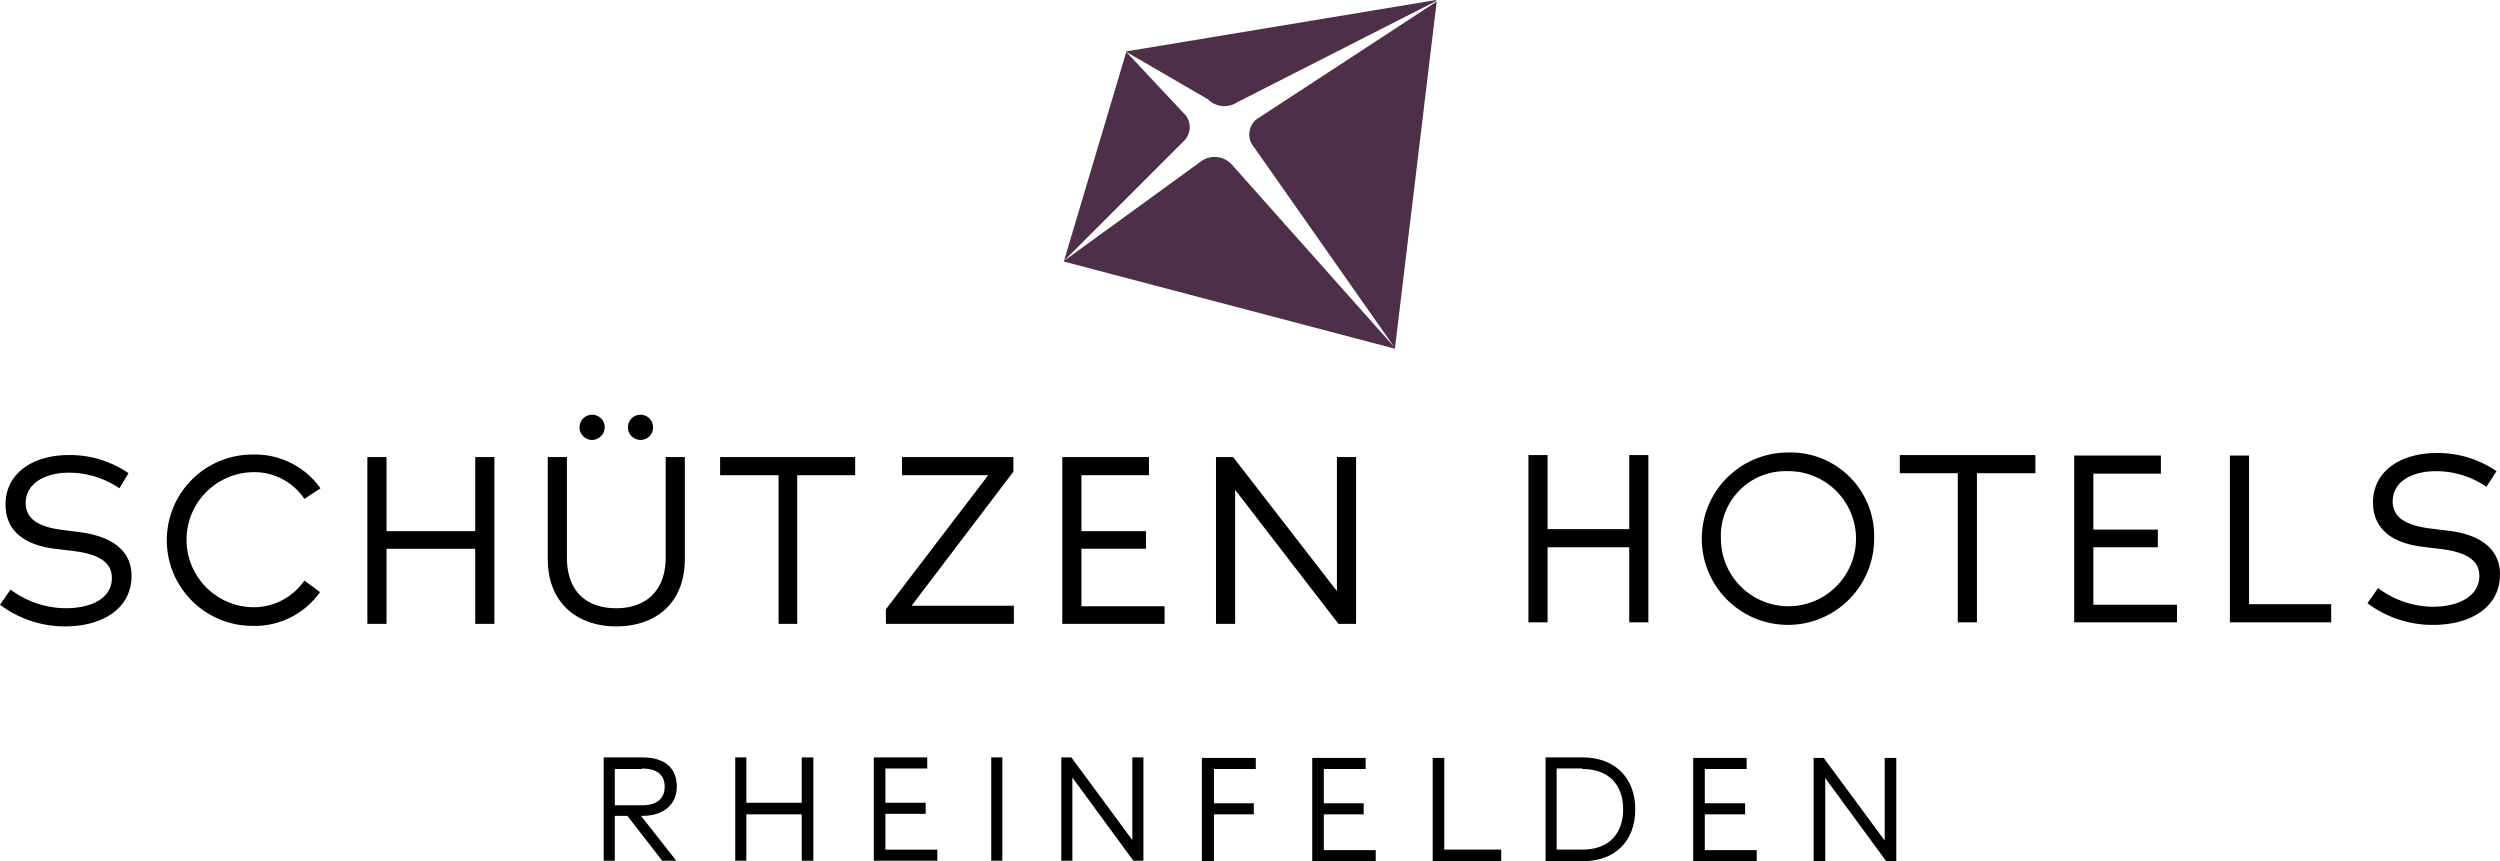 <svg xmlns="http://www.w3.org/2000/svg" width="326.264" height="112.394" viewBox="0 0 326.264 112.394">
  <g id="hotel-logo" transform="translate(-172.9 -206.9)">
    <g id="Gruppe_12" data-name="Gruppe 12" transform="translate(172.9 206.9)">
      <g id="Gruppe_2" data-name="Gruppe 2" transform="translate(138.832)">
        <g id="Gruppe_35" data-name="Gruppe 35">
          <path id="Pfad_1" data-name="Pfad 1" d="M432.6,207.032V206.9l-40.446,6.708v.066l10.654,6.182a3.022,3.022,0,0,0,3.814.395Zm-40.446,6.642L384,241.032l43.208,11.377,5.459-45.313-23.544,15.389a2.524,2.524,0,0,0-.395,3.486l18.414,26.241h0l-21.308-23.939a3.045,3.045,0,0,0-3.814-.395L384,240.967l15.521-15.521a2.536,2.536,0,0,0,.395-3.486Z" transform="translate(-384 -206.9)" fill="#4e2f49"/>
        </g>
      </g>
      <path id="Pfad_2" data-name="Pfad 2" d="M333.425,297.6H315.8v2.368h7.629v19.4h2.433v-19.4h7.563Z" transform="translate(-221.821 -237.95)"/>
      <path id="Pfad_3" data-name="Pfad 3" d="M365.339,297.6H350.8v2.368H362.05L348.7,317.461v1.907h16.7V317h-13.35l13.285-17.494Z" transform="translate(-233.084 -237.95)"/>
      <path id="Pfad_4" data-name="Pfad 4" d="M397.05,317.067H386.2v-7.5h8.418v-2.3H386.2v-7.3h8.813V297.6H383.7v21.768h13.35Z" transform="translate(-245.066 -237.95)"/>
      <path id="Pfad_5" data-name="Pfad 5" d="M432.483,297.6h-2.5v17.494L416.436,297.6H414.2v21.768h2.5V301.875l13.482,17.494h2.3Z" transform="translate(-255.507 -237.95)"/>
      <path id="Pfad_6" data-name="Pfad 6" d="M248.3,297.6h-2.5v21.768h2.5v-9.8h11.575v9.8h2.5V297.6h-2.5v9.668H248.3Z" transform="translate(-197.857 -237.95)"/>
      <g id="Gruppe_7" data-name="Gruppe 7" transform="translate(0 54.125)">
        <g id="Gruppe_39" data-name="Gruppe 39" transform="translate(21.703 5.195)">
          <path id="Pfad_7" data-name="Pfad 7" d="M217.146,297.1a11.18,11.18,0,1,0,0,22.36,10.425,10.425,0,0,0,8.813-4.406l-2.039-1.513a8.028,8.028,0,0,1-6.774,3.486,8.815,8.815,0,0,1,0-17.625,7.862,7.862,0,0,1,6.774,3.486l2.1-1.381a10.462,10.462,0,0,0-8.878-4.406" transform="translate(-205.9 -297.1)"/>
        </g>
        <g id="Gruppe_38" data-name="Gruppe 38" transform="translate(0 5.261)">
          <path id="Pfad_8" data-name="Pfad 8" d="M189.67,299.568a13.483,13.483,0,0,0-7.826-2.368c-4.538,0-8.221,2.3-8.221,6.445,0,3.617,2.7,5.327,6.445,5.787l2.17.263c3.486.395,5.261,1.447,5.261,3.551,0,2.631-2.631,3.946-6.05,3.946a12.116,12.116,0,0,1-7.168-2.433l-1.381,1.973a14.035,14.035,0,0,0,8.55,2.828c4.669,0,8.615-2.236,8.615-6.577,0-3.749-3.223-5.261-6.774-5.722L181.252,307c-3.42-.395-5-1.513-5-3.551,0-2.433,2.368-3.946,5.656-3.946a11.65,11.65,0,0,1,6.577,2.039Z" transform="translate(-172.9 -297.2)"/>
        </g>
        <g id="Gruppe_37" data-name="Gruppe 37" transform="translate(71.487)">
          <path id="Pfad_9" data-name="Pfad 9" d="M289.032,290.844a1.644,1.644,0,1,0-1.644,1.644,1.67,1.67,0,0,0,1.644-1.644m6.314,0a1.644,1.644,0,1,0-1.644,1.644,1.628,1.628,0,0,0,1.644-1.644m4.143,17.165V294.724h-2.5v13.087c0,4.538-2.762,6.642-6.445,6.642-3.749,0-6.445-2.039-6.445-6.642V294.724h-2.5v13.285c0,5.919,4.012,8.813,8.944,8.813,5,0,8.944-2.894,8.944-8.813" transform="translate(-281.6 -289.2)"/>
        </g>
        <g id="Gruppe_36" data-name="Gruppe 36" transform="translate(308.968 4.998)">
          <path id="Pfad_10" data-name="Pfad 10" d="M659.536,299.168a13.484,13.484,0,0,0-7.826-2.368c-4.6,0-8.286,2.3-8.286,6.445,0,3.617,2.7,5.327,6.445,5.787l2.17.263c3.486.395,5.261,1.447,5.261,3.551,0,2.631-2.7,4.012-6.05,4.012a12.117,12.117,0,0,1-7.169-2.433L642.7,316.4a14.089,14.089,0,0,0,8.615,2.828c4.735,0,8.681-2.236,8.681-6.577,0-3.749-3.223-5.327-6.84-5.722l-2.1-.263c-3.42-.395-5.064-1.513-5.064-3.551,0-2.5,2.368-3.946,5.656-3.946a11.651,11.651,0,0,1,6.577,2.039Z" transform="translate(-642.7 -296.8)"/>
        </g>
      </g>
      <path id="Pfad_11" data-name="Pfad 11" d="M478.7,297.2h-2.5v21.834h2.5v-9.8h10.654v9.8h2.5V297.2h-2.5v9.668H478.7Z" transform="translate(-276.732 -237.814)"/>
      <g id="Gruppe_9" data-name="Gruppe 9" transform="translate(221.96 59.058)">
        <g id="Gruppe_40" data-name="Gruppe 40">
          <path id="Pfad_12" data-name="Pfad 12" d="M521.712,296.7a11.246,11.246,0,1,0,11.312,11.246A10.9,10.9,0,0,0,521.712,296.7m0,2.433a8.814,8.814,0,1,1-8.681,8.813,8.428,8.428,0,0,1,8.681-8.813" transform="translate(-510.4 -296.7)"/>
        </g>
      </g>
      <path id="Pfad_13" data-name="Pfad 13" d="M567.591,297.2H549.9v2.368h7.563v19.467h2.5V299.568h7.629Z" transform="translate(-301.963 -237.814)"/>
      <path id="Pfad_14" data-name="Pfad 14" d="M597.916,316.767H587v-7.5h8.418v-2.3H587v-7.3h8.813V297.3H584.5v21.768h13.416Z" transform="translate(-313.808 -237.848)"/>
      <path id="Pfad_15" data-name="Pfad 15" d="M628.619,316.7H617.9V297.3h-2.5v21.768h13.219Z" transform="translate(-324.386 -237.848)"/>
    </g>
    <path id="Pfad_16" data-name="Pfad 16" d="M320.247,357.2H318.8v13.482h1.447v-6.05h7.234v6.05h1.513V357.2h-1.513v5.919h-7.234Z" transform="translate(-49.948 -51.454)"/>
    <rect id="Rechteck_8" data-name="Rechteck 8" width="1.447" height="13.482" transform="translate(302.261 305.746)"/>
    <path id="Pfad_17" data-name="Pfad 17" d="M394.22,357.2h-1.447v10.786L384.815,357.2H383.5v13.482h1.447V359.831l7.958,10.851h1.315Z" transform="translate(-72.097 -51.454)"/>
    <path id="Pfad_18" data-name="Pfad 18" d="M466.144,369.269h-7.432V357.3H457.2v13.482h8.944Z" transform="translate(-97.328 -51.488)"/>
    <path id="Pfad_19" data-name="Pfad 19" d="M484.4,358.713c3.486,0,5.327,2.1,5.327,5.261s-1.841,5.261-5.327,5.261h-3.354V358.647H484.4Zm-4.8-1.447v13.482h4.867c4.209,0,6.84-2.631,6.84-6.774s-2.7-6.774-6.84-6.774H479.6Z" transform="translate(-104.996 -51.454)"/>
    <path id="Pfad_20" data-name="Pfad 20" d="M543.586,357.3h-1.513v10.786L534.115,357.3H532.8v13.482h1.513V359.931l7.958,10.851h1.315Z" transform="translate(-123.209 -51.488)"/>
    <path id="Pfad_21" data-name="Pfad 21" d="M354.586,369.235h-6.774v-4.669h5.261v-1.447h-5.261v-4.472h5.459V357.2H346.3v13.482h8.286Z" transform="translate(-59.362 -51.454)"/>
    <path id="Pfad_22" data-name="Pfad 22" d="M441.586,369.335h-6.774v-4.669h5.2v-1.447h-5.2v-4.472h5.459V357.3H433.3v13.482h8.286Z" transform="translate(-89.146 -51.488)"/>
    <path id="Pfad_23" data-name="Pfad 23" d="M517.187,369.335h-6.774v-4.669h5.261v-1.447h-5.261v-4.472h5.459V357.3H508.9v13.482h8.287Z" transform="translate(-115.027 -51.488)"/>
    <path id="Pfad_24" data-name="Pfad 24" d="M412.978,364.666h5.2v-1.447h-5.2v-4.472h5.459V357.3H411.4v13.482h1.578Z" transform="translate(-81.649 -51.488)"/>
    <path id="Pfad_25" data-name="Pfad 25" d="M297.7,358.647c1.907,0,2.959.789,2.959,2.368s-1.052,2.433-2.959,2.433h-3.551v-4.735H297.7Zm-5-1.447v13.482h1.447v-5.853h1.644l4.538,5.853h1.841l-4.6-5.853h.2c2.762,0,4.472-1.513,4.472-3.814,0-2.433-1.578-3.814-4.472-3.814H292.7Z" transform="translate(-41.013 -51.454)"/>
  </g>
</svg>
